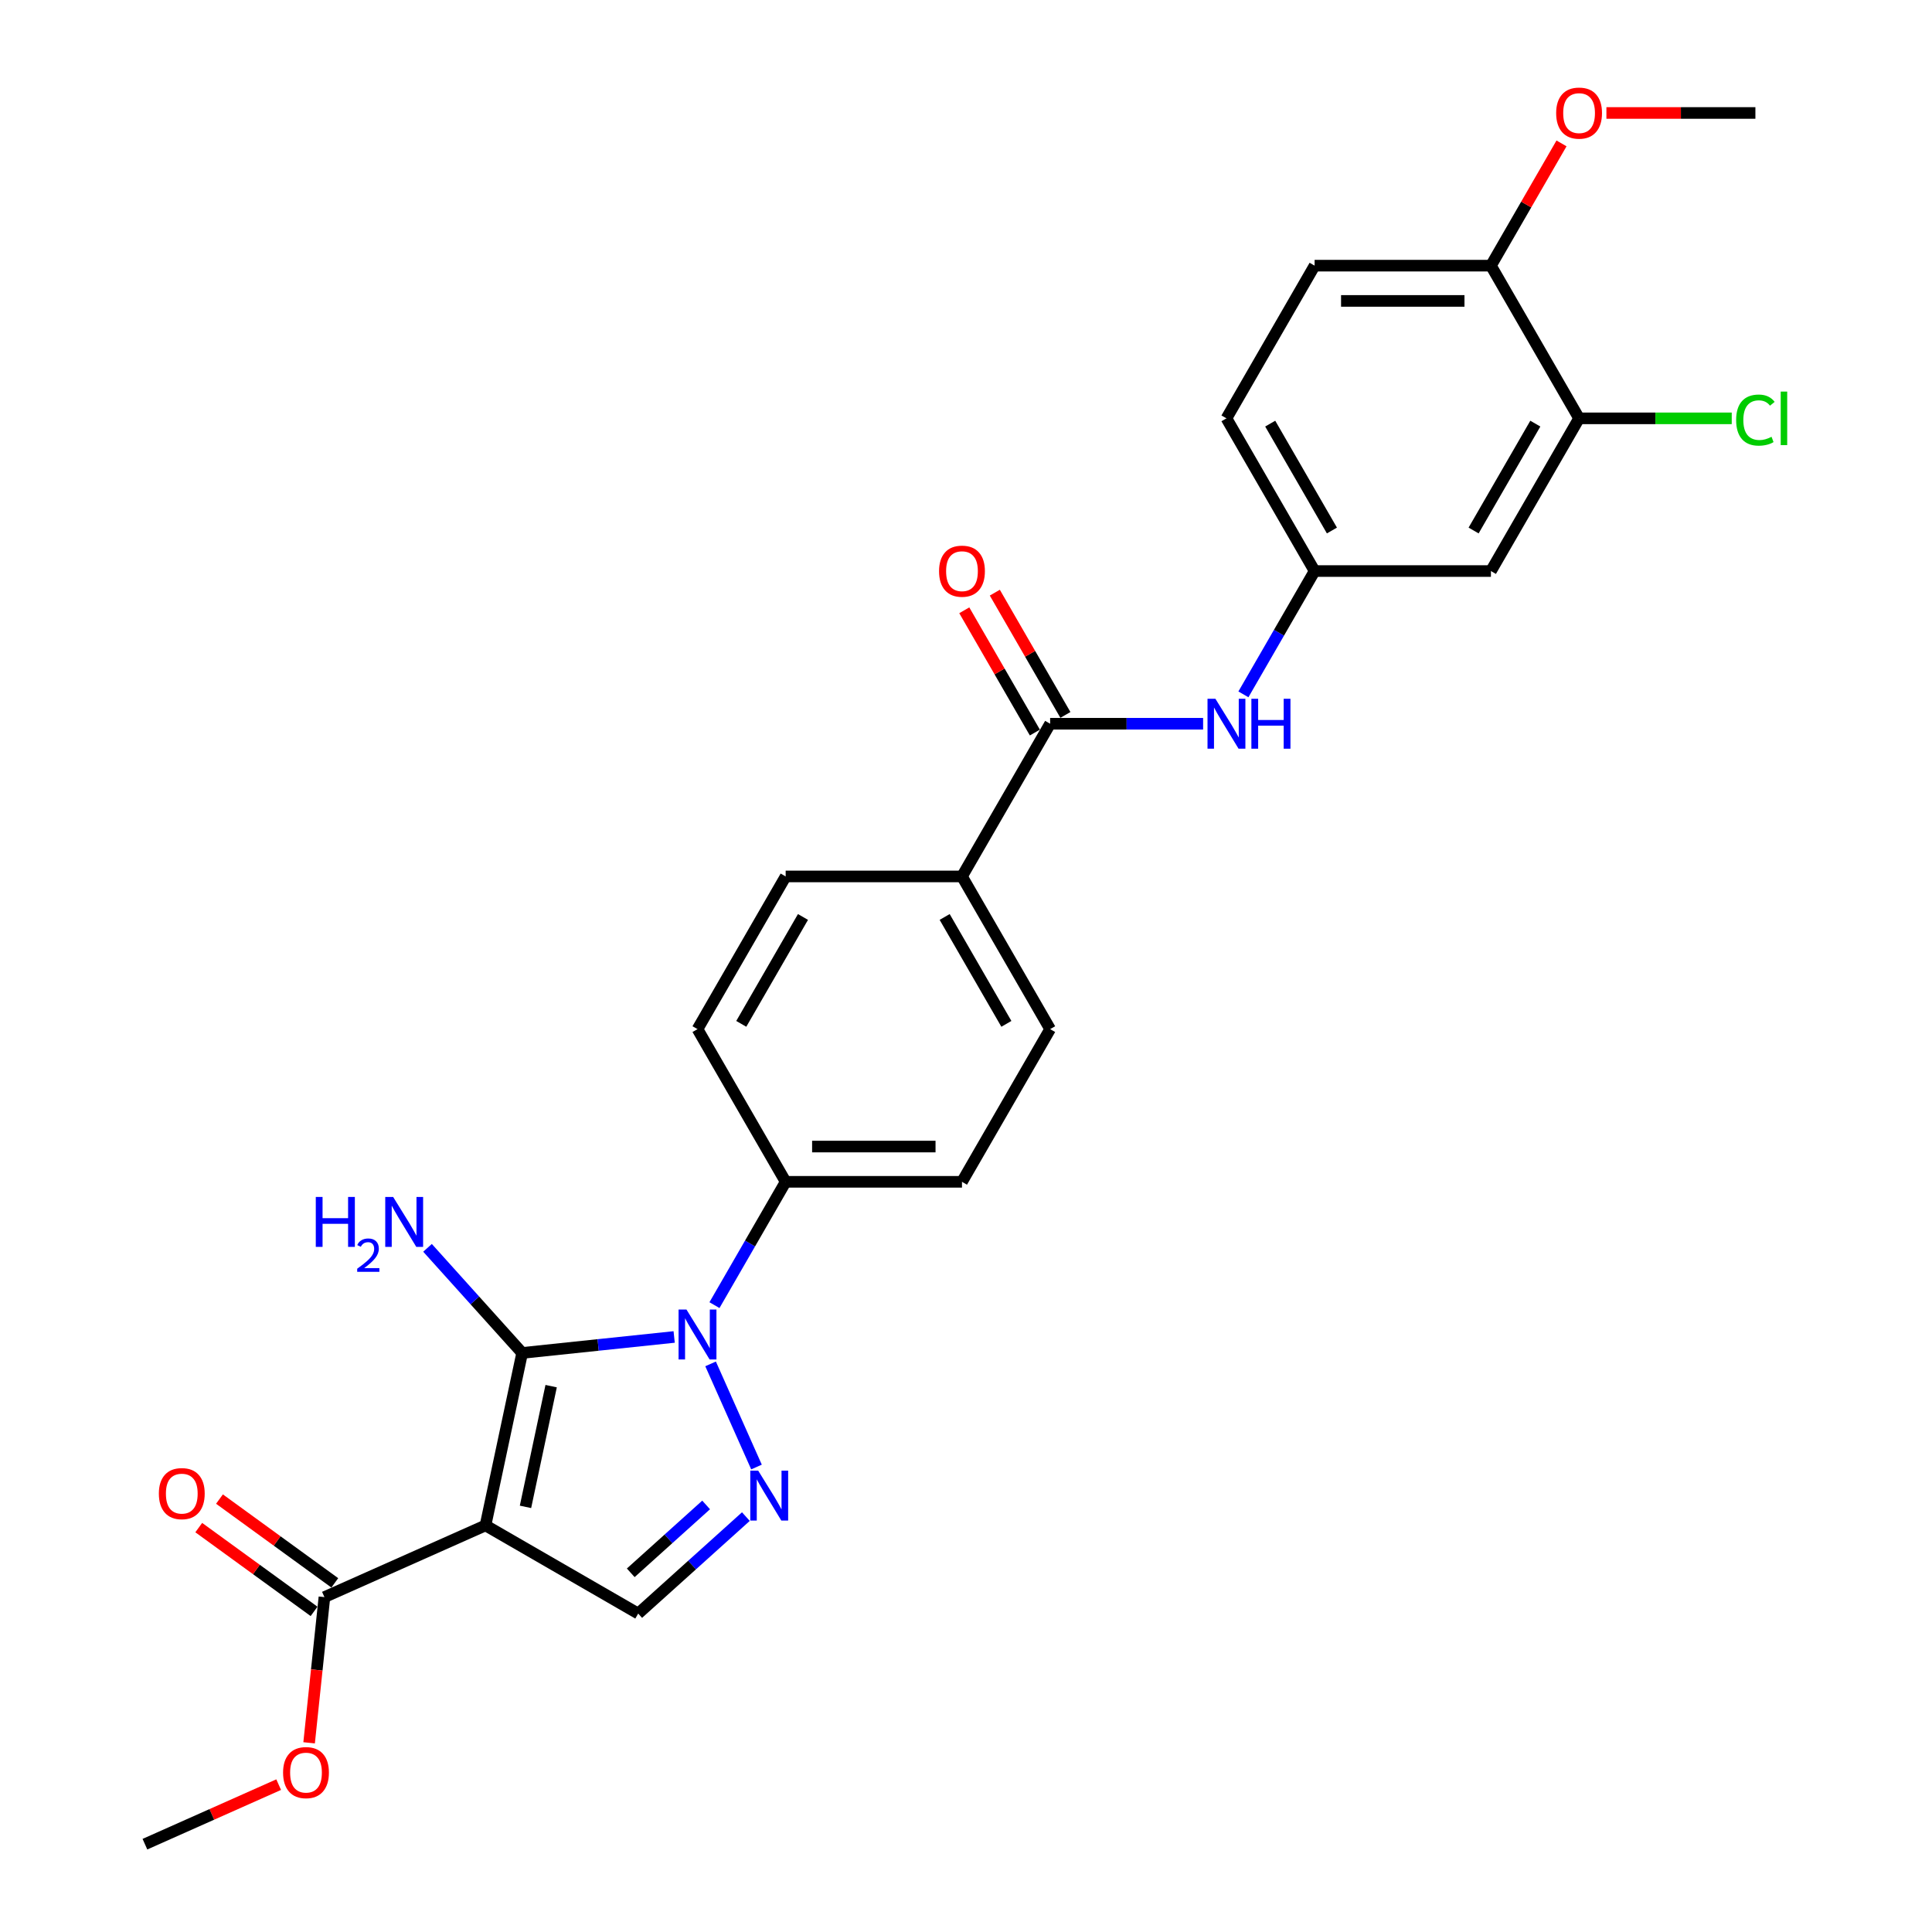 <?xml version='1.0' encoding='iso-8859-1'?>
<svg version='1.1' baseProfile='full'
              xmlns='http://www.w3.org/2000/svg'
                      xmlns:rdkit='http://www.rdkit.org/xml'
                      xmlns:xlink='http://www.w3.org/1999/xlink'
                  xml:space='preserve'
width='1000px' height='1000px' viewBox='0 0 1000 1000'>
<!-- END OF HEADER -->
<rect style='opacity:1.0;fill:#FFFFFF;stroke:none' width='1000' height='1000' x='0' y='0'> </rect>
<path class='bond-0' d='M 270.267,700.281 L 251.293,789.547' style='fill:none;fill-rule:evenodd;stroke:#000000;stroke-width:6px;stroke-linecap:butt;stroke-linejoin:miter;stroke-opacity:1' />
<path class='bond-0' d='M 285.274,717.465 L 271.992,779.952' style='fill:none;fill-rule:evenodd;stroke:#000000;stroke-width:6px;stroke-linecap:butt;stroke-linejoin:miter;stroke-opacity:1' />
<path class='bond-1' d='M 270.267,700.281 L 309.606,696.146' style='fill:none;fill-rule:evenodd;stroke:#000000;stroke-width:6px;stroke-linecap:butt;stroke-linejoin:miter;stroke-opacity:1' />
<path class='bond-1' d='M 309.606,696.146 L 348.945,692.011' style='fill:none;fill-rule:evenodd;stroke:#0000FF;stroke-width:6px;stroke-linecap:butt;stroke-linejoin:miter;stroke-opacity:1' />
<path class='bond-12' d='M 270.267,700.281 L 245.776,673.081' style='fill:none;fill-rule:evenodd;stroke:#000000;stroke-width:6px;stroke-linecap:butt;stroke-linejoin:miter;stroke-opacity:1' />
<path class='bond-12' d='M 245.776,673.081 L 221.285,645.88' style='fill:none;fill-rule:evenodd;stroke:#0000FF;stroke-width:6px;stroke-linecap:butt;stroke-linejoin:miter;stroke-opacity:1' />
<path class='bond-3' d='M 251.293,789.547 L 330.327,835.177' style='fill:none;fill-rule:evenodd;stroke:#000000;stroke-width:6px;stroke-linecap:butt;stroke-linejoin:miter;stroke-opacity:1' />
<path class='bond-4' d='M 251.293,789.547 L 167.922,826.666' style='fill:none;fill-rule:evenodd;stroke:#000000;stroke-width:6px;stroke-linecap:butt;stroke-linejoin:miter;stroke-opacity:1' />
<path class='bond-2' d='M 367.797,705.945 L 391.563,759.324' style='fill:none;fill-rule:evenodd;stroke:#0000FF;stroke-width:6px;stroke-linecap:butt;stroke-linejoin:miter;stroke-opacity:1' />
<path class='bond-7' d='M 369.806,675.537 L 388.232,643.622' style='fill:none;fill-rule:evenodd;stroke:#0000FF;stroke-width:6px;stroke-linecap:butt;stroke-linejoin:miter;stroke-opacity:1' />
<path class='bond-7' d='M 388.232,643.622 L 406.658,611.707' style='fill:none;fill-rule:evenodd;stroke:#000000;stroke-width:6px;stroke-linecap:butt;stroke-linejoin:miter;stroke-opacity:1' />
<path class='bond-27' d='M 386.064,784.991 L 358.195,810.084' style='fill:none;fill-rule:evenodd;stroke:#0000FF;stroke-width:6px;stroke-linecap:butt;stroke-linejoin:miter;stroke-opacity:1' />
<path class='bond-27' d='M 358.195,810.084 L 330.327,835.177' style='fill:none;fill-rule:evenodd;stroke:#000000;stroke-width:6px;stroke-linecap:butt;stroke-linejoin:miter;stroke-opacity:1' />
<path class='bond-27' d='M 365.49,778.955 L 345.982,796.52' style='fill:none;fill-rule:evenodd;stroke:#0000FF;stroke-width:6px;stroke-linecap:butt;stroke-linejoin:miter;stroke-opacity:1' />
<path class='bond-27' d='M 345.982,796.52 L 326.474,814.085' style='fill:none;fill-rule:evenodd;stroke:#000000;stroke-width:6px;stroke-linecap:butt;stroke-linejoin:miter;stroke-opacity:1' />
<path class='bond-15' d='M 173.287,819.283 L 143.444,797.601' style='fill:none;fill-rule:evenodd;stroke:#000000;stroke-width:6px;stroke-linecap:butt;stroke-linejoin:miter;stroke-opacity:1' />
<path class='bond-15' d='M 143.444,797.601 L 113.601,775.918' style='fill:none;fill-rule:evenodd;stroke:#FF0000;stroke-width:6px;stroke-linecap:butt;stroke-linejoin:miter;stroke-opacity:1' />
<path class='bond-15' d='M 162.558,834.049 L 132.715,812.367' style='fill:none;fill-rule:evenodd;stroke:#000000;stroke-width:6px;stroke-linecap:butt;stroke-linejoin:miter;stroke-opacity:1' />
<path class='bond-15' d='M 132.715,812.367 L 102.872,790.685' style='fill:none;fill-rule:evenodd;stroke:#FF0000;stroke-width:6px;stroke-linecap:butt;stroke-linejoin:miter;stroke-opacity:1' />
<path class='bond-22' d='M 167.922,826.666 L 163.96,864.371' style='fill:none;fill-rule:evenodd;stroke:#000000;stroke-width:6px;stroke-linecap:butt;stroke-linejoin:miter;stroke-opacity:1' />
<path class='bond-22' d='M 163.96,864.371 L 159.997,902.076' style='fill:none;fill-rule:evenodd;stroke:#FF0000;stroke-width:6px;stroke-linecap:butt;stroke-linejoin:miter;stroke-opacity:1' />
<path class='bond-5' d='M 543.549,374.606 L 497.919,453.64' style='fill:none;fill-rule:evenodd;stroke:#000000;stroke-width:6px;stroke-linecap:butt;stroke-linejoin:miter;stroke-opacity:1' />
<path class='bond-6' d='M 543.549,374.606 L 583.138,374.606' style='fill:none;fill-rule:evenodd;stroke:#000000;stroke-width:6px;stroke-linecap:butt;stroke-linejoin:miter;stroke-opacity:1' />
<path class='bond-6' d='M 583.138,374.606 L 622.726,374.606' style='fill:none;fill-rule:evenodd;stroke:#0000FF;stroke-width:6px;stroke-linecap:butt;stroke-linejoin:miter;stroke-opacity:1' />
<path class='bond-14' d='M 551.452,370.043 L 533.184,338.402' style='fill:none;fill-rule:evenodd;stroke:#000000;stroke-width:6px;stroke-linecap:butt;stroke-linejoin:miter;stroke-opacity:1' />
<path class='bond-14' d='M 533.184,338.402 L 514.916,306.76' style='fill:none;fill-rule:evenodd;stroke:#FF0000;stroke-width:6px;stroke-linecap:butt;stroke-linejoin:miter;stroke-opacity:1' />
<path class='bond-14' d='M 535.645,379.169 L 517.377,347.528' style='fill:none;fill-rule:evenodd;stroke:#000000;stroke-width:6px;stroke-linecap:butt;stroke-linejoin:miter;stroke-opacity:1' />
<path class='bond-14' d='M 517.377,347.528 L 499.109,315.886' style='fill:none;fill-rule:evenodd;stroke:#FF0000;stroke-width:6px;stroke-linecap:butt;stroke-linejoin:miter;stroke-opacity:1' />
<path class='bond-11' d='M 643.587,359.402 L 662.013,327.487' style='fill:none;fill-rule:evenodd;stroke:#0000FF;stroke-width:6px;stroke-linecap:butt;stroke-linejoin:miter;stroke-opacity:1' />
<path class='bond-11' d='M 662.013,327.487 L 680.44,295.572' style='fill:none;fill-rule:evenodd;stroke:#000000;stroke-width:6px;stroke-linecap:butt;stroke-linejoin:miter;stroke-opacity:1' />
<path class='bond-16' d='M 406.658,611.707 L 497.919,611.707' style='fill:none;fill-rule:evenodd;stroke:#000000;stroke-width:6px;stroke-linecap:butt;stroke-linejoin:miter;stroke-opacity:1' />
<path class='bond-16' d='M 420.347,593.455 L 484.229,593.455' style='fill:none;fill-rule:evenodd;stroke:#000000;stroke-width:6px;stroke-linecap:butt;stroke-linejoin:miter;stroke-opacity:1' />
<path class='bond-17' d='M 406.658,611.707 L 361.028,532.674' style='fill:none;fill-rule:evenodd;stroke:#000000;stroke-width:6px;stroke-linecap:butt;stroke-linejoin:miter;stroke-opacity:1' />
<path class='bond-8' d='M 817.33,216.538 L 771.7,295.572' style='fill:none;fill-rule:evenodd;stroke:#000000;stroke-width:6px;stroke-linecap:butt;stroke-linejoin:miter;stroke-opacity:1' />
<path class='bond-8' d='M 794.679,219.267 L 762.738,274.591' style='fill:none;fill-rule:evenodd;stroke:#000000;stroke-width:6px;stroke-linecap:butt;stroke-linejoin:miter;stroke-opacity:1' />
<path class='bond-21' d='M 817.33,216.538 L 856.837,216.538' style='fill:none;fill-rule:evenodd;stroke:#000000;stroke-width:6px;stroke-linecap:butt;stroke-linejoin:miter;stroke-opacity:1' />
<path class='bond-21' d='M 856.837,216.538 L 896.344,216.538' style='fill:none;fill-rule:evenodd;stroke:#00CC00;stroke-width:6px;stroke-linecap:butt;stroke-linejoin:miter;stroke-opacity:1' />
<path class='bond-29' d='M 817.33,216.538 L 771.7,137.504' style='fill:none;fill-rule:evenodd;stroke:#000000;stroke-width:6px;stroke-linecap:butt;stroke-linejoin:miter;stroke-opacity:1' />
<path class='bond-9' d='M 771.7,295.572 L 680.44,295.572' style='fill:none;fill-rule:evenodd;stroke:#000000;stroke-width:6px;stroke-linecap:butt;stroke-linejoin:miter;stroke-opacity:1' />
<path class='bond-10' d='M 497.919,453.64 L 406.658,453.64' style='fill:none;fill-rule:evenodd;stroke:#000000;stroke-width:6px;stroke-linecap:butt;stroke-linejoin:miter;stroke-opacity:1' />
<path class='bond-28' d='M 497.919,453.64 L 543.549,532.674' style='fill:none;fill-rule:evenodd;stroke:#000000;stroke-width:6px;stroke-linecap:butt;stroke-linejoin:miter;stroke-opacity:1' />
<path class='bond-28' d='M 488.956,474.621 L 520.897,529.945' style='fill:none;fill-rule:evenodd;stroke:#000000;stroke-width:6px;stroke-linecap:butt;stroke-linejoin:miter;stroke-opacity:1' />
<path class='bond-23' d='M 680.44,295.572 L 634.809,216.538' style='fill:none;fill-rule:evenodd;stroke:#000000;stroke-width:6px;stroke-linecap:butt;stroke-linejoin:miter;stroke-opacity:1' />
<path class='bond-23' d='M 689.402,274.591 L 657.461,219.267' style='fill:none;fill-rule:evenodd;stroke:#000000;stroke-width:6px;stroke-linecap:butt;stroke-linejoin:miter;stroke-opacity:1' />
<path class='bond-13' d='M 771.7,137.504 L 680.44,137.504' style='fill:none;fill-rule:evenodd;stroke:#000000;stroke-width:6px;stroke-linecap:butt;stroke-linejoin:miter;stroke-opacity:1' />
<path class='bond-13' d='M 758.011,155.756 L 694.129,155.756' style='fill:none;fill-rule:evenodd;stroke:#000000;stroke-width:6px;stroke-linecap:butt;stroke-linejoin:miter;stroke-opacity:1' />
<path class='bond-24' d='M 771.7,137.504 L 789.968,105.863' style='fill:none;fill-rule:evenodd;stroke:#000000;stroke-width:6px;stroke-linecap:butt;stroke-linejoin:miter;stroke-opacity:1' />
<path class='bond-24' d='M 789.968,105.863 L 808.236,74.222' style='fill:none;fill-rule:evenodd;stroke:#FF0000;stroke-width:6px;stroke-linecap:butt;stroke-linejoin:miter;stroke-opacity:1' />
<path class='bond-19' d='M 497.919,611.707 L 543.549,532.674' style='fill:none;fill-rule:evenodd;stroke:#000000;stroke-width:6px;stroke-linecap:butt;stroke-linejoin:miter;stroke-opacity:1' />
<path class='bond-18' d='M 361.028,532.674 L 406.658,453.64' style='fill:none;fill-rule:evenodd;stroke:#000000;stroke-width:6px;stroke-linecap:butt;stroke-linejoin:miter;stroke-opacity:1' />
<path class='bond-18' d='M 383.679,529.945 L 415.62,474.621' style='fill:none;fill-rule:evenodd;stroke:#000000;stroke-width:6px;stroke-linecap:butt;stroke-linejoin:miter;stroke-opacity:1' />
<path class='bond-20' d='M 680.44,137.504 L 634.809,216.538' style='fill:none;fill-rule:evenodd;stroke:#000000;stroke-width:6px;stroke-linecap:butt;stroke-linejoin:miter;stroke-opacity:1' />
<path class='bond-25' d='M 144.238,923.724 L 109.625,939.135' style='fill:none;fill-rule:evenodd;stroke:#FF0000;stroke-width:6px;stroke-linecap:butt;stroke-linejoin:miter;stroke-opacity:1' />
<path class='bond-25' d='M 109.625,939.135 L 75.013,954.545' style='fill:none;fill-rule:evenodd;stroke:#000000;stroke-width:6px;stroke-linecap:butt;stroke-linejoin:miter;stroke-opacity:1' />
<path class='bond-26' d='M 831.476,58.47 L 870.033,58.47' style='fill:none;fill-rule:evenodd;stroke:#FF0000;stroke-width:6px;stroke-linecap:butt;stroke-linejoin:miter;stroke-opacity:1' />
<path class='bond-26' d='M 870.033,58.47 L 908.591,58.47' style='fill:none;fill-rule:evenodd;stroke:#000000;stroke-width:6px;stroke-linecap:butt;stroke-linejoin:miter;stroke-opacity:1' />
<path  class='atom-2' d='M 355.315 677.819
L 363.784 691.508
Q 364.623 692.859, 365.974 695.304
Q 367.325 697.75, 367.398 697.896
L 367.398 677.819
L 370.829 677.819
L 370.829 703.664
L 367.288 703.664
L 358.199 688.697
Q 357.14 686.945, 356.008 684.937
Q 354.913 682.929, 354.585 682.309
L 354.585 703.664
L 351.226 703.664
L 351.226 677.819
L 355.315 677.819
' fill='#0000FF'/>
<path  class='atom-3' d='M 392.434 761.189
L 400.903 774.879
Q 401.742 776.229, 403.093 778.675
Q 404.444 781.121, 404.517 781.267
L 404.517 761.189
L 407.948 761.189
L 407.948 787.034
L 404.407 787.034
L 395.318 772.068
Q 394.259 770.316, 393.127 768.308
Q 392.032 766.3, 391.704 765.68
L 391.704 787.034
L 388.345 787.034
L 388.345 761.189
L 392.434 761.189
' fill='#0000FF'/>
<path  class='atom-7' d='M 629.096 361.683
L 637.565 375.372
Q 638.405 376.723, 639.756 379.169
Q 641.106 381.615, 641.179 381.761
L 641.179 361.683
L 644.611 361.683
L 644.611 387.528
L 641.07 387.528
L 631.98 372.561
Q 630.922 370.809, 629.79 368.802
Q 628.695 366.794, 628.366 366.173
L 628.366 387.528
L 625.008 387.528
L 625.008 361.683
L 629.096 361.683
' fill='#0000FF'/>
<path  class='atom-7' d='M 647.714 361.683
L 651.218 361.683
L 651.218 372.671
L 664.432 372.671
L 664.432 361.683
L 667.937 361.683
L 667.937 387.528
L 664.432 387.528
L 664.432 375.591
L 651.218 375.591
L 651.218 387.528
L 647.714 387.528
L 647.714 361.683
' fill='#0000FF'/>
<path  class='atom-13' d='M 163.451 619.538
L 166.955 619.538
L 166.955 630.526
L 180.17 630.526
L 180.17 619.538
L 183.674 619.538
L 183.674 645.383
L 180.17 645.383
L 180.17 633.447
L 166.955 633.447
L 166.955 645.383
L 163.451 645.383
L 163.451 619.538
' fill='#0000FF'/>
<path  class='atom-13' d='M 184.927 644.477
Q 185.553 642.862, 187.047 641.971
Q 188.541 641.055, 190.613 641.055
Q 193.191 641.055, 194.636 642.453
Q 196.082 643.85, 196.082 646.332
Q 196.082 648.862, 194.202 651.223
Q 192.347 653.584, 188.492 656.378
L 196.371 656.378
L 196.371 658.306
L 184.879 658.306
L 184.879 656.692
Q 188.059 654.427, 189.938 652.74
Q 191.841 651.054, 192.757 649.536
Q 193.672 648.018, 193.672 646.452
Q 193.672 644.814, 192.853 643.898
Q 192.034 642.983, 190.613 642.983
Q 189.239 642.983, 188.324 643.537
Q 187.408 644.091, 186.758 645.32
L 184.927 644.477
' fill='#0000FF'/>
<path  class='atom-13' d='M 203.489 619.538
L 211.958 633.228
Q 212.798 634.578, 214.148 637.024
Q 215.499 639.47, 215.572 639.616
L 215.572 619.538
L 219.003 619.538
L 219.003 645.383
L 215.462 645.383
L 206.373 630.417
Q 205.314 628.664, 204.183 626.657
Q 203.088 624.649, 202.759 624.028
L 202.759 645.383
L 199.401 645.383
L 199.401 619.538
L 203.489 619.538
' fill='#0000FF'/>
<path  class='atom-15' d='M 486.055 295.645
Q 486.055 289.439, 489.121 285.971
Q 492.187 282.503, 497.919 282.503
Q 503.65 282.503, 506.716 285.971
Q 509.782 289.439, 509.782 295.645
Q 509.782 301.924, 506.68 305.501
Q 503.577 309.042, 497.919 309.042
Q 492.224 309.042, 489.121 305.501
Q 486.055 301.96, 486.055 295.645
M 497.919 306.122
Q 501.861 306.122, 503.978 303.493
Q 506.132 300.828, 506.132 295.645
Q 506.132 290.571, 503.978 288.015
Q 501.861 285.424, 497.919 285.424
Q 493.976 285.424, 491.822 287.979
Q 489.705 290.534, 489.705 295.645
Q 489.705 300.865, 491.822 303.493
Q 493.976 306.122, 497.919 306.122
' fill='#FF0000'/>
<path  class='atom-16' d='M 82.227 773.097
Q 82.227 766.892, 85.294 763.424
Q 88.36 759.956, 94.091 759.956
Q 99.822 759.956, 102.889 763.424
Q 105.955 766.892, 105.955 773.097
Q 105.955 779.376, 102.852 782.953
Q 99.749 786.494, 94.091 786.494
Q 88.397 786.494, 85.294 782.953
Q 82.227 779.413, 82.227 773.097
M 94.091 783.574
Q 98.034 783.574, 100.151 780.946
Q 102.305 778.281, 102.305 773.097
Q 102.305 768.023, 100.151 765.468
Q 98.034 762.876, 94.091 762.876
Q 90.149 762.876, 87.995 765.431
Q 85.878 767.987, 85.878 773.097
Q 85.878 778.317, 87.995 780.946
Q 90.149 783.574, 94.091 783.574
' fill='#FF0000'/>
<path  class='atom-22' d='M 898.625 217.432
Q 898.625 211.008, 901.618 207.649
Q 904.648 204.254, 910.379 204.254
Q 915.709 204.254, 918.556 208.014
L 916.147 209.985
Q 914.066 207.248, 910.379 207.248
Q 906.474 207.248, 904.393 209.876
Q 902.349 212.468, 902.349 217.432
Q 902.349 222.543, 904.466 225.171
Q 906.62 227.799, 910.781 227.799
Q 913.628 227.799, 916.95 226.084
L 917.972 228.822
Q 916.622 229.698, 914.577 230.209
Q 912.533 230.72, 910.27 230.72
Q 904.648 230.72, 901.618 227.288
Q 898.625 223.857, 898.625 217.432
' fill='#00CC00'/>
<path  class='atom-22' d='M 921.696 202.685
L 925.054 202.685
L 925.054 230.391
L 921.696 230.391
L 921.696 202.685
' fill='#00CC00'/>
<path  class='atom-23' d='M 146.519 917.499
Q 146.519 911.294, 149.586 907.826
Q 152.652 904.358, 158.383 904.358
Q 164.114 904.358, 167.181 907.826
Q 170.247 911.294, 170.247 917.499
Q 170.247 923.778, 167.144 927.356
Q 164.041 930.897, 158.383 930.897
Q 152.689 930.897, 149.586 927.356
Q 146.519 923.815, 146.519 917.499
M 158.383 927.976
Q 162.326 927.976, 164.443 925.348
Q 166.597 922.683, 166.597 917.499
Q 166.597 912.425, 164.443 909.87
Q 162.326 907.278, 158.383 907.278
Q 154.441 907.278, 152.287 909.834
Q 150.17 912.389, 150.17 917.499
Q 150.17 922.72, 152.287 925.348
Q 154.441 927.976, 158.383 927.976
' fill='#FF0000'/>
<path  class='atom-25' d='M 805.466 58.543
Q 805.466 52.337, 808.533 48.87
Q 811.599 45.402, 817.33 45.402
Q 823.061 45.402, 826.128 48.87
Q 829.194 52.337, 829.194 58.543
Q 829.194 64.822, 826.091 68.399
Q 822.988 71.94, 817.33 71.94
Q 811.636 71.94, 808.533 68.399
Q 805.466 64.858, 805.466 58.543
M 817.33 69.02
Q 821.273 69.02, 823.39 66.391
Q 825.544 63.727, 825.544 58.543
Q 825.544 53.469, 823.39 50.914
Q 821.273 48.322, 817.33 48.322
Q 813.388 48.322, 811.234 50.877
Q 809.117 53.432, 809.117 58.543
Q 809.117 63.763, 811.234 66.391
Q 813.388 69.02, 817.33 69.02
' fill='#FF0000'/>
</svg>
